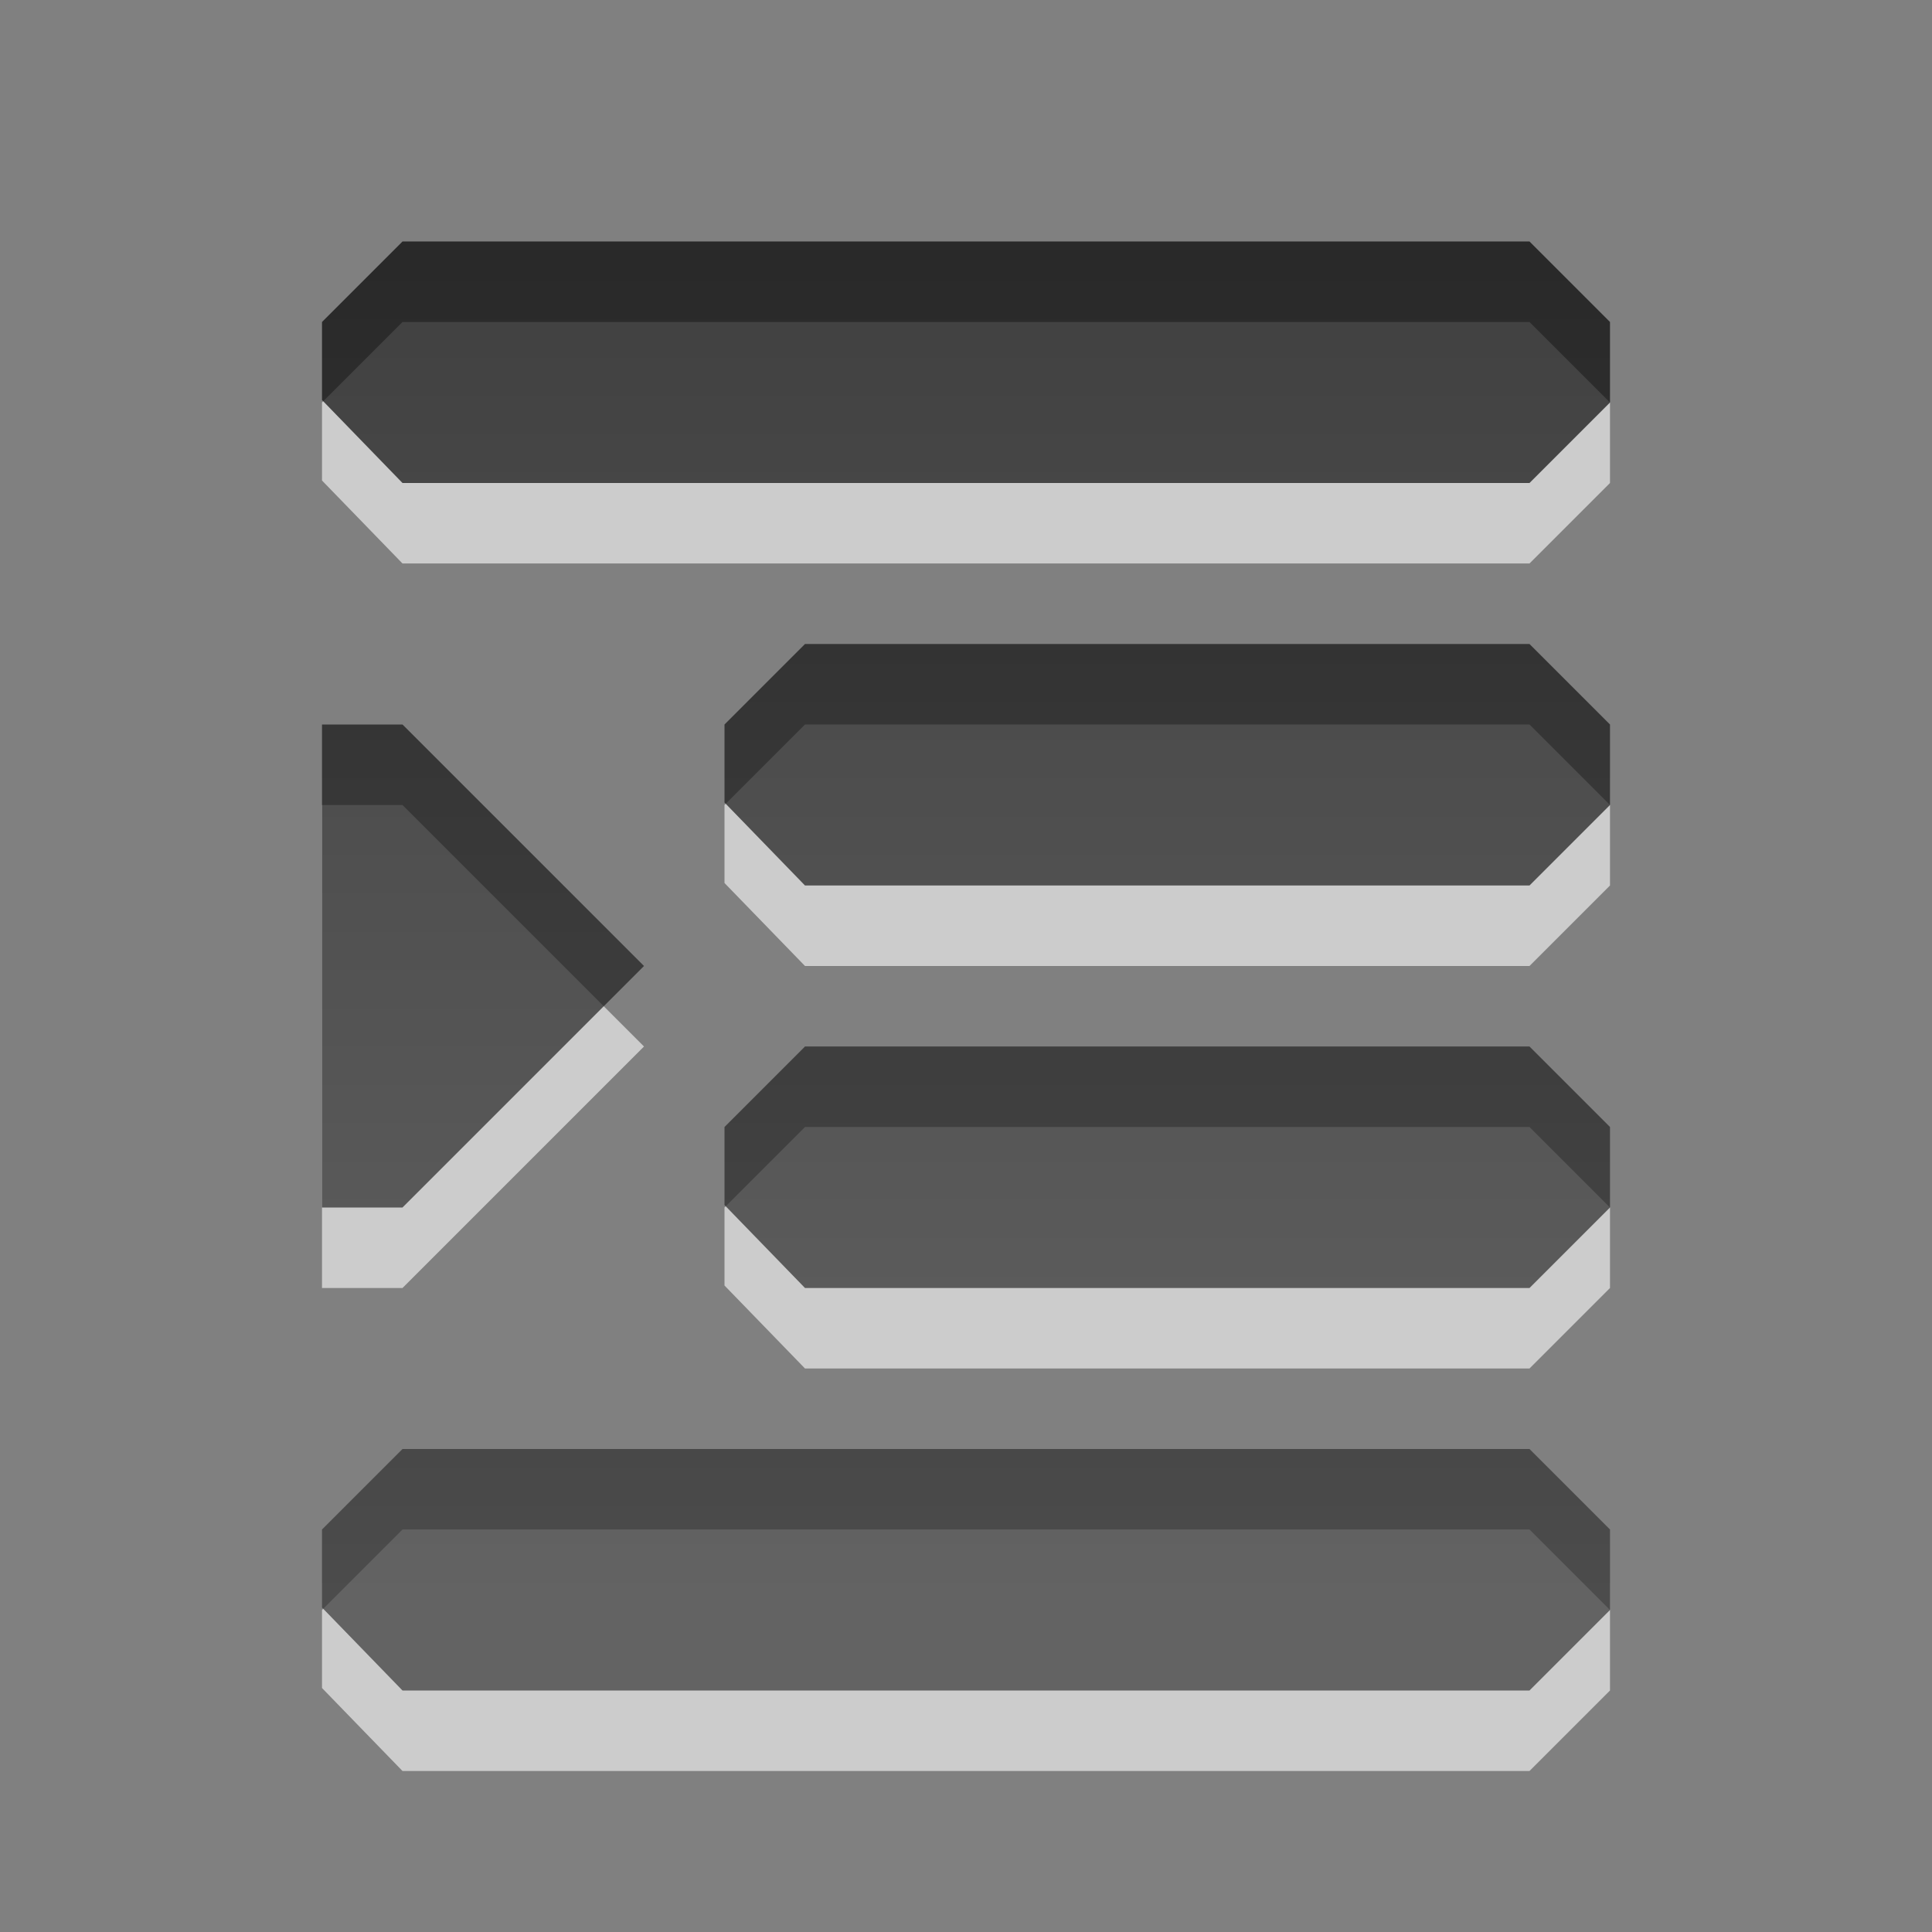 <?xml version="1.0" encoding="UTF-8" standalone="no"?>
<!-- Created with Inkscape (http://www.inkscape.org/) -->

<svg
   xmlns:dc="http://purl.org/dc/elements/1.1/"
   xmlns:cc="http://creativecommons.org/ns#"
   xmlns:rdf="http://www.w3.org/1999/02/22-rdf-syntax-ns#"
   xmlns:svg="http://www.w3.org/2000/svg"
   xmlns="http://www.w3.org/2000/svg"
   xmlns:xlink="http://www.w3.org/1999/xlink"
   xmlns:sodipodi="http://sodipodi.sourceforge.net/DTD/sodipodi-0.dtd"
   xmlns:inkscape="http://www.inkscape.org/namespaces/inkscape"
   width="24"
   height="24"
   id="svg6662"
   version="1.1"
   inkscape:version="0.48.4 r9939"
   sodipodi:docname="stock_text_indent.svg">
  <rect width="100%" height="100%" fill="#808080" stroke="none"/>
  <defs
     id="defs6664">
    <linearGradient
       y2="11.024"
       y1="3.007"
       x2="0"
       id="linearGradient1022-8-8-3-0-2-5-0"
       gradientUnits="userSpaceOnUse">
      <stop
         id="stop3001-0-9-4-1-6-9"
         offset="0" />
      <stop
         id="stop3003-5-6-6-1-6-7"
         stop-color="#363636"
         offset="1" />
    </linearGradient>
    <linearGradient
       inkscape:collect="always"
       xlink:href="#linearGradient1022-8-8-3-0-2-5-0"
       id="linearGradient3819"
       gradientUnits="userSpaceOnUse"
       gradientTransform="matrix(4.32,0,0,0.232,-342.507,1.708)"
       x1="82.525"
       y1="4433.104"
       x2="82.525"
       y2="4510.602" />
  </defs>
  <sodipodi:namedview
     id="base"
     pagecolor="#ffffff"
     bordercolor="#666666"
     borderopacity="1.0"
     inkscape:pageopacity="0.0"
     inkscape:pageshadow="2"
     inkscape:zoom="21.868421"
     inkscape:cx="11"
     inkscape:cy="10.5"
     inkscape:document-units="px"
     inkscape:current-layer="capa1"
     showgrid="true"
     inkscape:showpageshadow="false"
     inkscape:window-width="1280"
     inkscape:window-height="998"
     inkscape:window-x="0"
     inkscape:window-y="0"
     inkscape:window-maximized="1"
     inkscape:snap-bbox="true">
    <inkscape:grid
       type="xygrid"
       id="grid3327"
       empspacing="5"
       visible="true"
       enabled="true"
       snapvisiblegridlinesonly="true" />
  </sodipodi:namedview>
  <g
     inkscape:label="Capa 1"
     inkscape:groupmode="layer"
     id="capa1"
     transform="translate(0,-1028.362)">
    <path
       id="path3821"
       d="m 5,1032.362 -1,1 0,0.969 1,1.031 14,0 1,-1 0,-1 -1,-1 -14,0 z m 5,5 -1,1 0,0.969 1,1.031 9,0 1,-1 0,-1 -1,-1 -9,0 z m -6,1 0,6 1,0 3,-3 -3,-3 -1,0 z m 6,4 -1,1 0,0.969 1,1.031 9,0 1,-1 0,-1 -1,-1 -9,0 z m -5,5 -1,1 0,0.969 1,1.031 14,0 1,-1 0,-1 -1,-1 -14,0 z"
       style="opacity:0.6;color:black;fill:white;fill-opacity:1;fill-rule:nonzero;stroke:none;stroke-width:0.667;marker:none;visibility:visible;display:inline;overflow:visible;enable-background:accumulate"
       inkscape:connector-curvature="0" />
    <path
       style="opacity:0.7;color:black;fill:url(#linearGradient3819);fill-opacity:1;fill-rule:nonzero;stroke:none;stroke-width:1;marker:none;visibility:visible;display:inline;overflow:visible;enable-background:accumulate"
       d="m 5,1031.362 -1,1 0,0.969 1,1.031 14,0 1,-1 0,-1 -1,-1 -14,0 z m 5,5 -1,1 0,0.969 1,1.031 9,0 1,-1 0,-1 -1,-1 -9,0 z m -6,1 0,6 1,0 3,-3 -3,-3 -1,0 z m 6,4 -1,1 0,0.969 1,1.031 9,0 1,-1 0,-1 -1,-1 -9,0 z m -5,5 -1,1 0,0.969 1,1.031 14,0 1,-1 0,-1 -1,-1 -14,0 z"
       id="path3006"
       inkscape:connector-curvature="0" />
  </g>
</svg>
